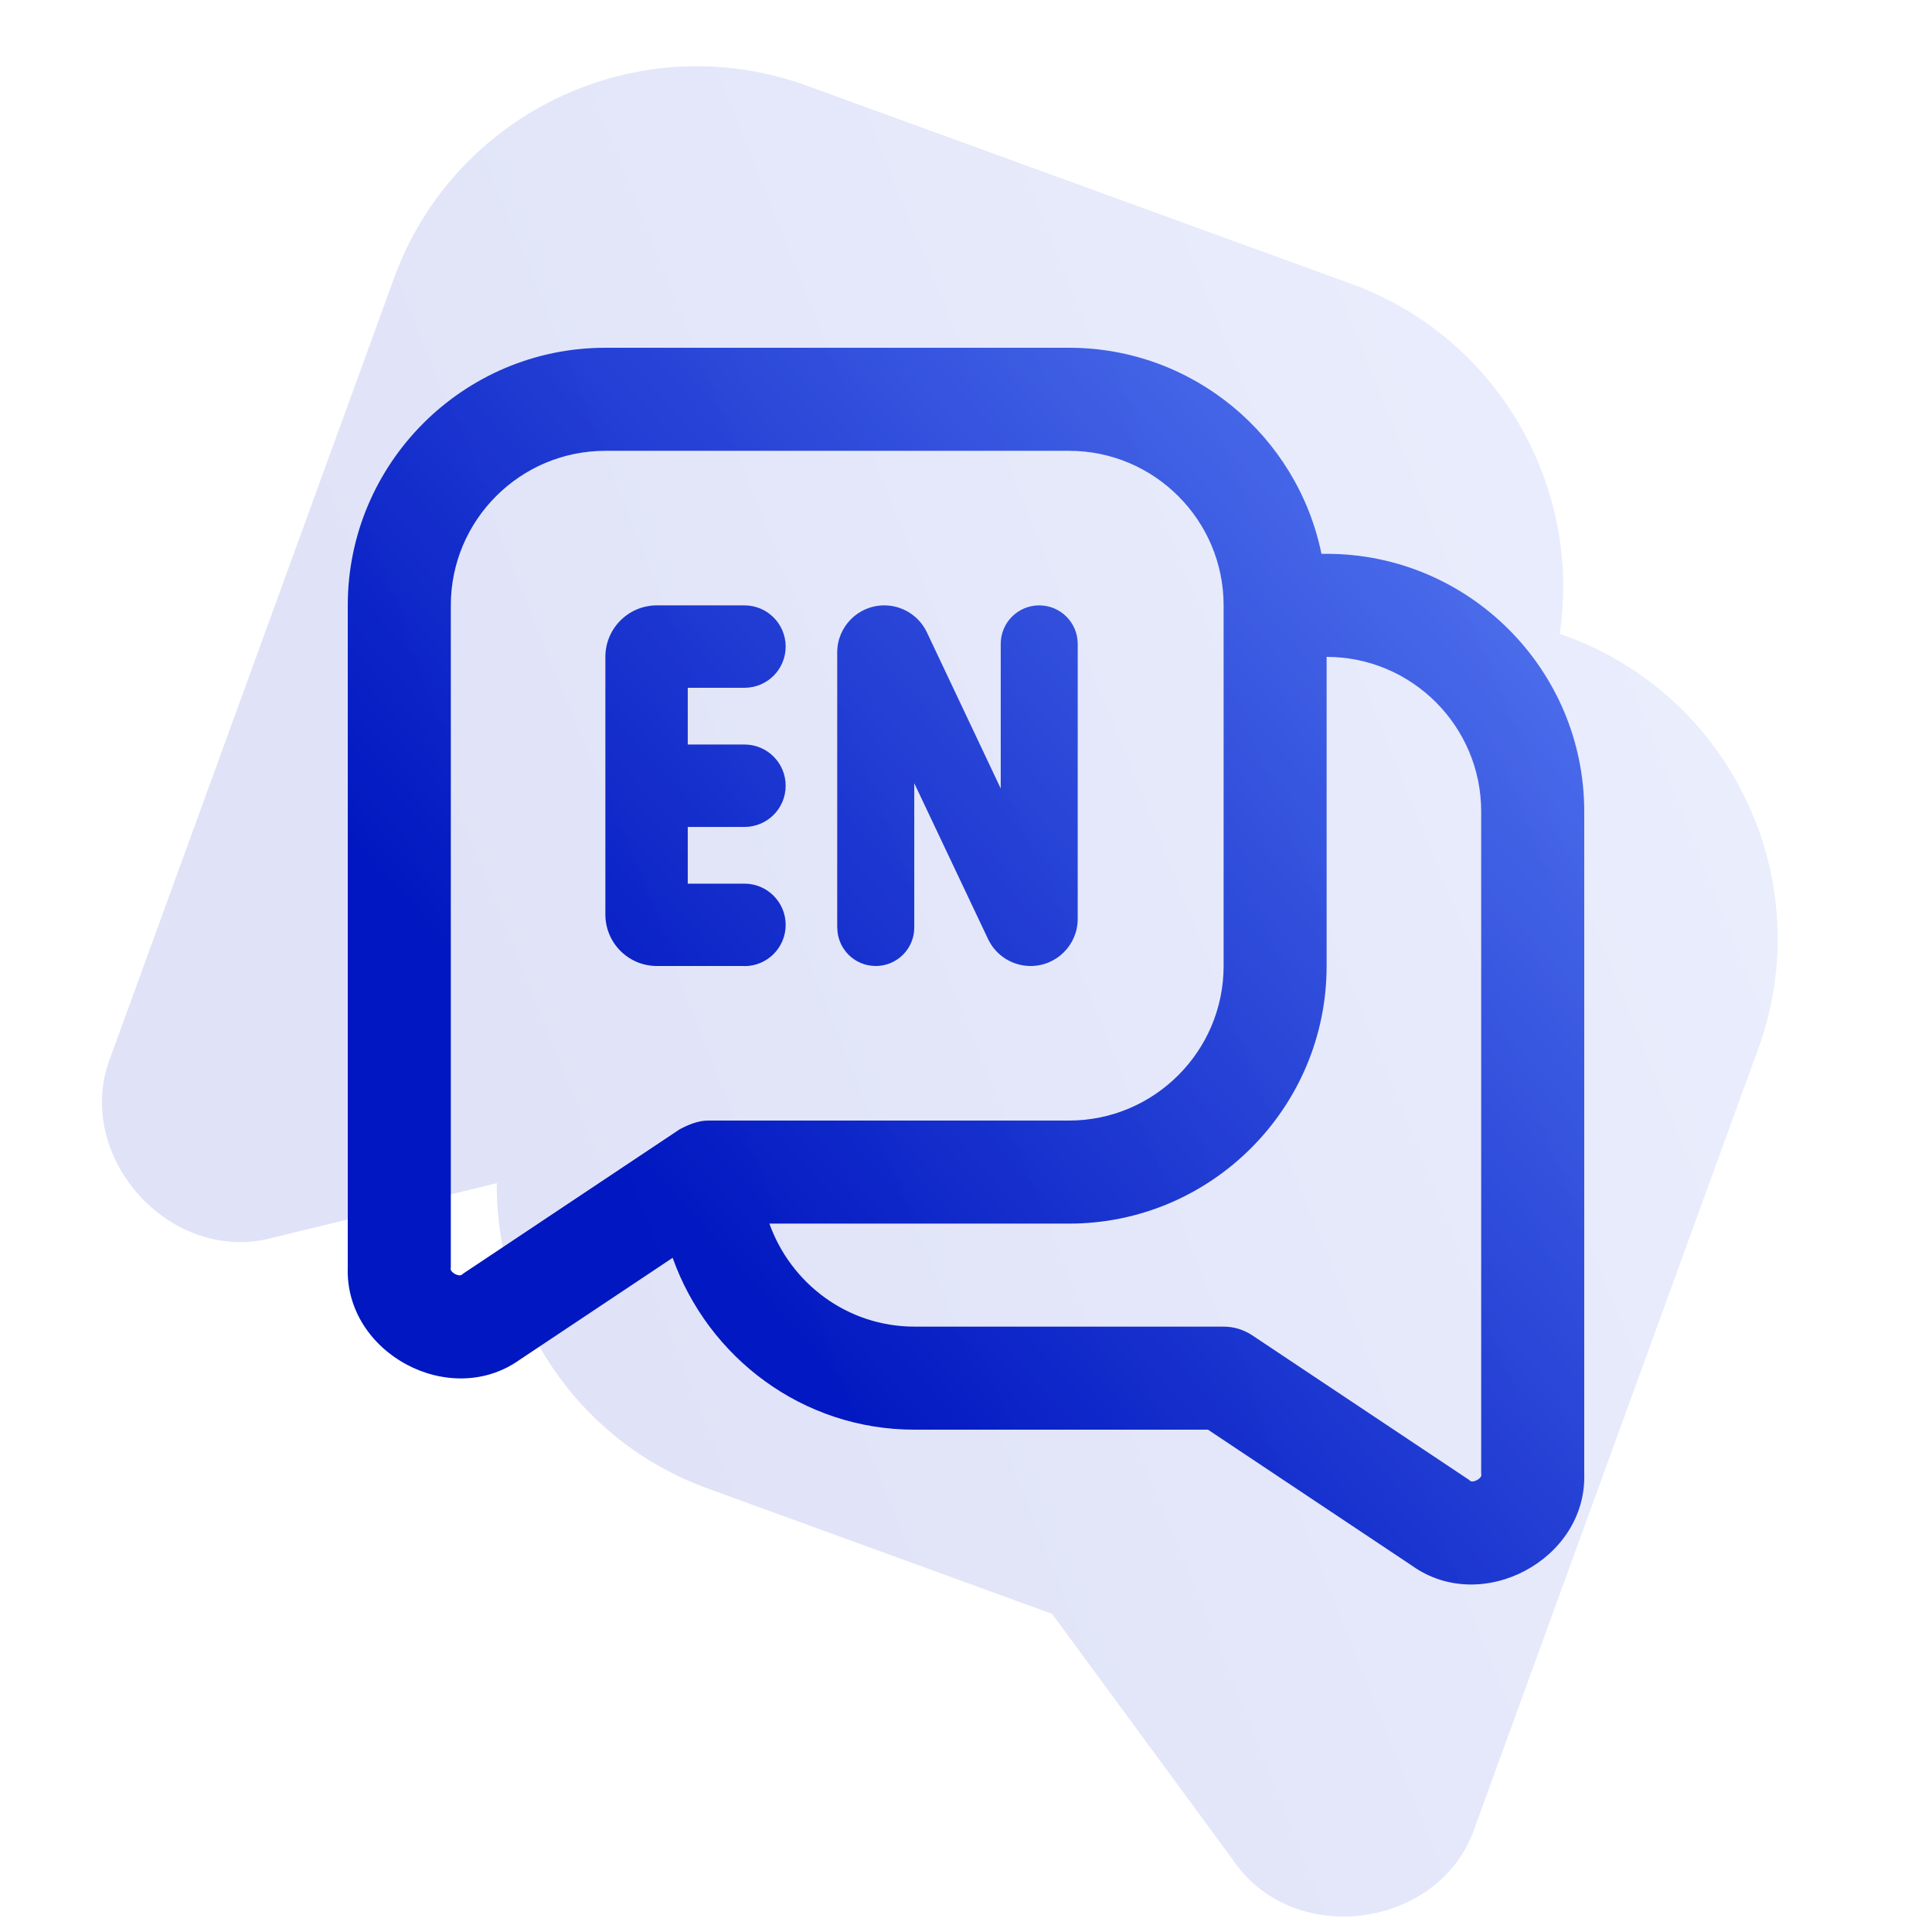 <svg width="50" height="50" viewBox="0 0 50 50" fill="none" xmlns="http://www.w3.org/2000/svg">
<path d="M34.333 14.333H34.199C33.579 11.295 30.887 9 27.667 9H15.667C11.991 9 9 11.991 9 15.667V32.807C8.928 35.024 11.645 36.48 13.452 35.189L17.408 32.552C18.328 35.135 20.772 37 23.667 37H31.263L36.547 40.523C38.355 41.812 41.071 40.357 41 38.14V21C41 17.324 38.009 14.333 34.333 14.333ZM11.972 32.971C11.905 33.076 11.615 32.919 11.667 32.807V15.667C11.667 13.461 13.461 11.667 15.667 11.667H27.667C29.872 11.667 31.667 13.461 31.667 15.667V25C31.667 27.205 29.872 29 27.667 29H18.333C18.069 28.999 17.823 29.104 17.593 29.224L11.972 32.971ZM38.333 38.14C38.385 38.255 38.089 38.411 38.027 38.304L32.407 34.557C32.188 34.412 31.931 34.333 31.667 34.333H23.667C21.931 34.333 20.464 33.215 19.912 31.667H27.667C31.343 31.667 34.333 28.676 34.333 25V17C36.539 17 38.333 18.795 38.333 21V38.14ZM19.267 25H17C16.264 25 15.667 24.403 15.667 23.667V17C15.667 16.264 16.264 15.667 17 15.667H19.267C19.856 15.667 20.333 16.144 20.333 16.733C20.333 17.323 19.856 17.8 19.267 17.8H17.799V19.268H19.267C19.856 19.268 20.333 19.745 20.333 20.335C20.333 20.924 19.856 21.401 19.267 21.401H17.799V22.869H19.267C19.856 22.869 20.333 23.347 20.333 23.936C20.333 24.525 19.856 25.003 19.267 25.003V25ZM21.667 24.004V16.885C21.667 16.212 22.212 15.667 22.885 15.667C23.357 15.667 23.785 15.939 23.988 16.365L25.899 20.407V16.663C25.899 16.113 26.344 15.667 26.895 15.667C27.445 15.667 27.891 16.112 27.891 16.663V23.781C27.891 24.455 27.345 25 26.672 25C26.201 25 25.772 24.728 25.571 24.303L23.661 20.269V24.004C23.661 24.553 23.216 25 22.665 25C22.115 25 21.669 24.555 21.669 24.004H21.667Z" fill="url(#paint0_linear_4023_86)"/>
<path opacity="0.12" d="M40.523 16.46L40.365 16.402C40.935 12.569 38.754 8.723 34.972 7.347L20.878 2.217C16.561 0.645 11.77 2.879 10.199 7.196L2.872 27.325C1.84 29.898 4.409 32.769 7.083 32.026L12.857 30.62C12.833 34.046 14.906 37.282 18.306 38.519L27.228 41.766L31.928 48.162C33.501 50.449 37.312 49.902 38.177 47.268L45.503 27.139C47.075 22.822 44.84 18.031 40.523 16.46Z" fill="url(#paint1_linear_4023_86)"/>
<defs>
<linearGradient id="paint0_linear_4023_86" x1="15.735" y1="29.643" x2="36.305" y2="11.148" gradientUnits="userSpaceOnUse">
<stop stop-color="#0017C1"/>
<stop offset="1" stop-color="#4F71ED"/>
</linearGradient>
<linearGradient id="paint1_linear_4023_86" x1="12.134" y1="26.489" x2="44.198" y2="13.558" gradientUnits="userSpaceOnUse">
<stop stop-color="#0017C1"/>
<stop offset="1" stop-color="#4F71ED"/>
</linearGradient>
</defs>
</svg>
